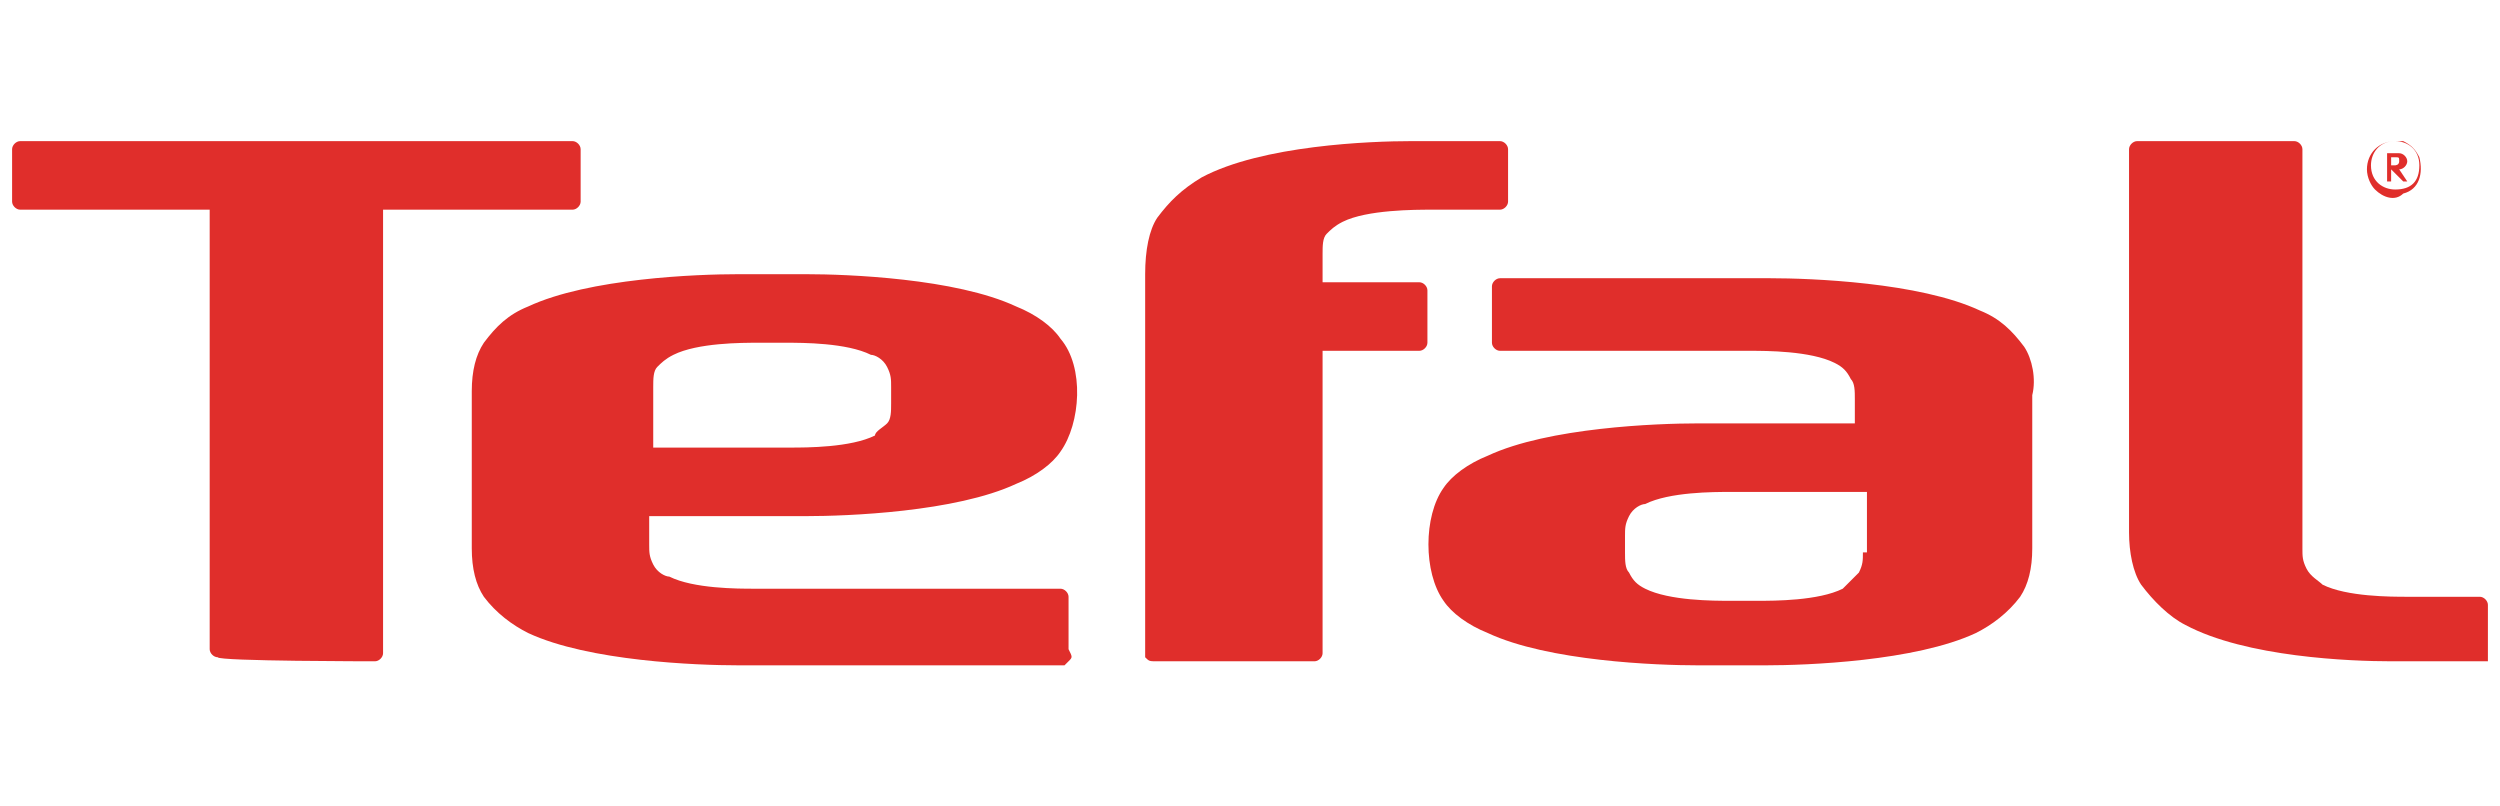 <svg xmlns="http://www.w3.org/2000/svg" xml:space="preserve" id="Calque_1" x="0" y="0" style="enable-background:new 0 0 62 20" version="1.1" viewBox="0 0 62 20"><style>.st0{fill-rule:evenodd;clip-rule:evenodd}.st0,.st1{fill:#e02e2b}</style><path d="m59.3 4.2.3.3h.1l-.2-.3c.1 0 .2-.1.2-.2s-.1-.2-.2-.2h-.3v.7h.1v-.3zm0-.1v-.2h.1c.1 0 .1 0 .1.1s-.1.1-.1.1h-.1z" class="st0"/><path d="M59.4 3.5c-.4 0-.7.3-.7.7 0 .2.1.4.2.5.2.2.5.3.7.1.4-.1.5-.5.4-.9-.1-.2-.2-.3-.4-.4h-.2zm0 1.2c-.3 0-.6-.2-.6-.6 0-.3.2-.6.6-.6.3 0 .6.2.6.6s-.2.6-.6.6z" class="st0"/><path d="M61.6 16.4h-2.3c-1 0-3.6-.1-5.1-.9-.4-.2-.8-.6-1.1-1-.2-.3-.3-.8-.3-1.3V3.7c0-.1.1-.2.2-.2h3.9c.1 0 .2.1.2.2v9.9c0 .2 0 .3.1.5s.3.3.4.4c.6.3 1.7.3 2.1.3h1.8c.1 0 .2.1.2.2v1.4h-.1c.1 0 0 0 0 0zm-52.3 0c.1 0 .2-.1.2-.2v-11h4.7c.1 0 .2-.1.2-.2V3.7c0-.1-.1-.2-.2-.2H.5c-.1 0-.2.1-.2.2V5c0 .1.1.2.2.2h4.7v10.9c0 .1.1.2.2.2 0 .1 3.9.1 3.9.1z" class="st1"/><path d="m26.5 16.4-.1.1h-8.1c-1 0-3.7-.1-5.2-.8-.4-.2-.8-.5-1.1-.9-.2-.3-.3-.7-.3-1.2V9.7c0-.5.1-.9.3-1.2.3-.4.6-.7 1.1-.9 1.5-.7 4.2-.8 5.2-.8H20c1 0 3.7.1 5.2.8.5.2.9.5 1.1.8.6.7.5 2.1 0 2.8-.2.3-.6.6-1.1.8-1.5.7-4.2.8-5.2.8h-3.9v.7c0 .2 0 .3.1.5s.3.3.4.3c.6.3 1.7.3 2.1.3h7.6c.1 0 .2.1.2.2v1.3c.1.2.1.2 0 .3zM22 10.5c.1-.1.1-.3.1-.5v-.4c0-.2 0-.3-.1-.5s-.3-.3-.4-.3c-.6-.3-1.7-.3-2.1-.3h-.7c-.4 0-1.5 0-2.1.3-.2.1-.3.2-.4.3-.1.1-.1.3-.1.5v1.5h3.4c.4 0 1.5 0 2.1-.3 0-.1.2-.2.3-.3zm28.2-1.9c-.3-.4-.6-.7-1.1-.9-1.5-.7-4.2-.8-5.2-.8h-6.7c-.1 0-.2.1-.2.2v1.4c0 .1.1.2.2.2h6.2c.4 0 1.5 0 2.1.3.2.1.3.2.4.4.1.1.1.3.1.5v.6h-3.9c-1 0-3.7.1-5.2.8-.5.2-.9.5-1.1.8-.5.7-.5 2.1 0 2.8.2.3.6.6 1.1.8 1.5.7 4.2.8 5.2.8h1.7c1 0 3.7-.1 5.2-.8.4-.2.8-.5 1.1-.9.2-.3.3-.7.3-1.2V9.8c.1-.4 0-.9-.2-1.2zm-4 5.1c0 .2 0 .3-.1.5l-.4.4c-.6.3-1.7.3-2.1.3h-.7c-.4 0-1.5 0-2.1-.3-.2-.1-.3-.2-.4-.4-.1-.1-.1-.3-.1-.5v-.4c0-.2 0-.3.1-.5s.3-.3.4-.3c.6-.3 1.7-.3 2.1-.3h3.4v1.5z" class="st0"/><path d="M28.4 16.3V6.8c0-.6.1-1.1.3-1.4.3-.4.6-.7 1.1-1 1.5-.8 4.2-.9 5.2-.9h2.2c.1 0 .2.1.2.2V5c0 .1-.1.2-.2.2h-1.7c-.4 0-1.6 0-2.2.3-.2.1-.3.2-.4.3-.1.1-.1.3-.1.5V7h2.4c.1 0 .2.1.2.2v1.3c0 .1-.1.2-.2.2h-2.4v7.5c0 .1-.1.2-.2.2h-3.9c-.2 0-.2 0-.3-.1z" class="st1"/></svg>
